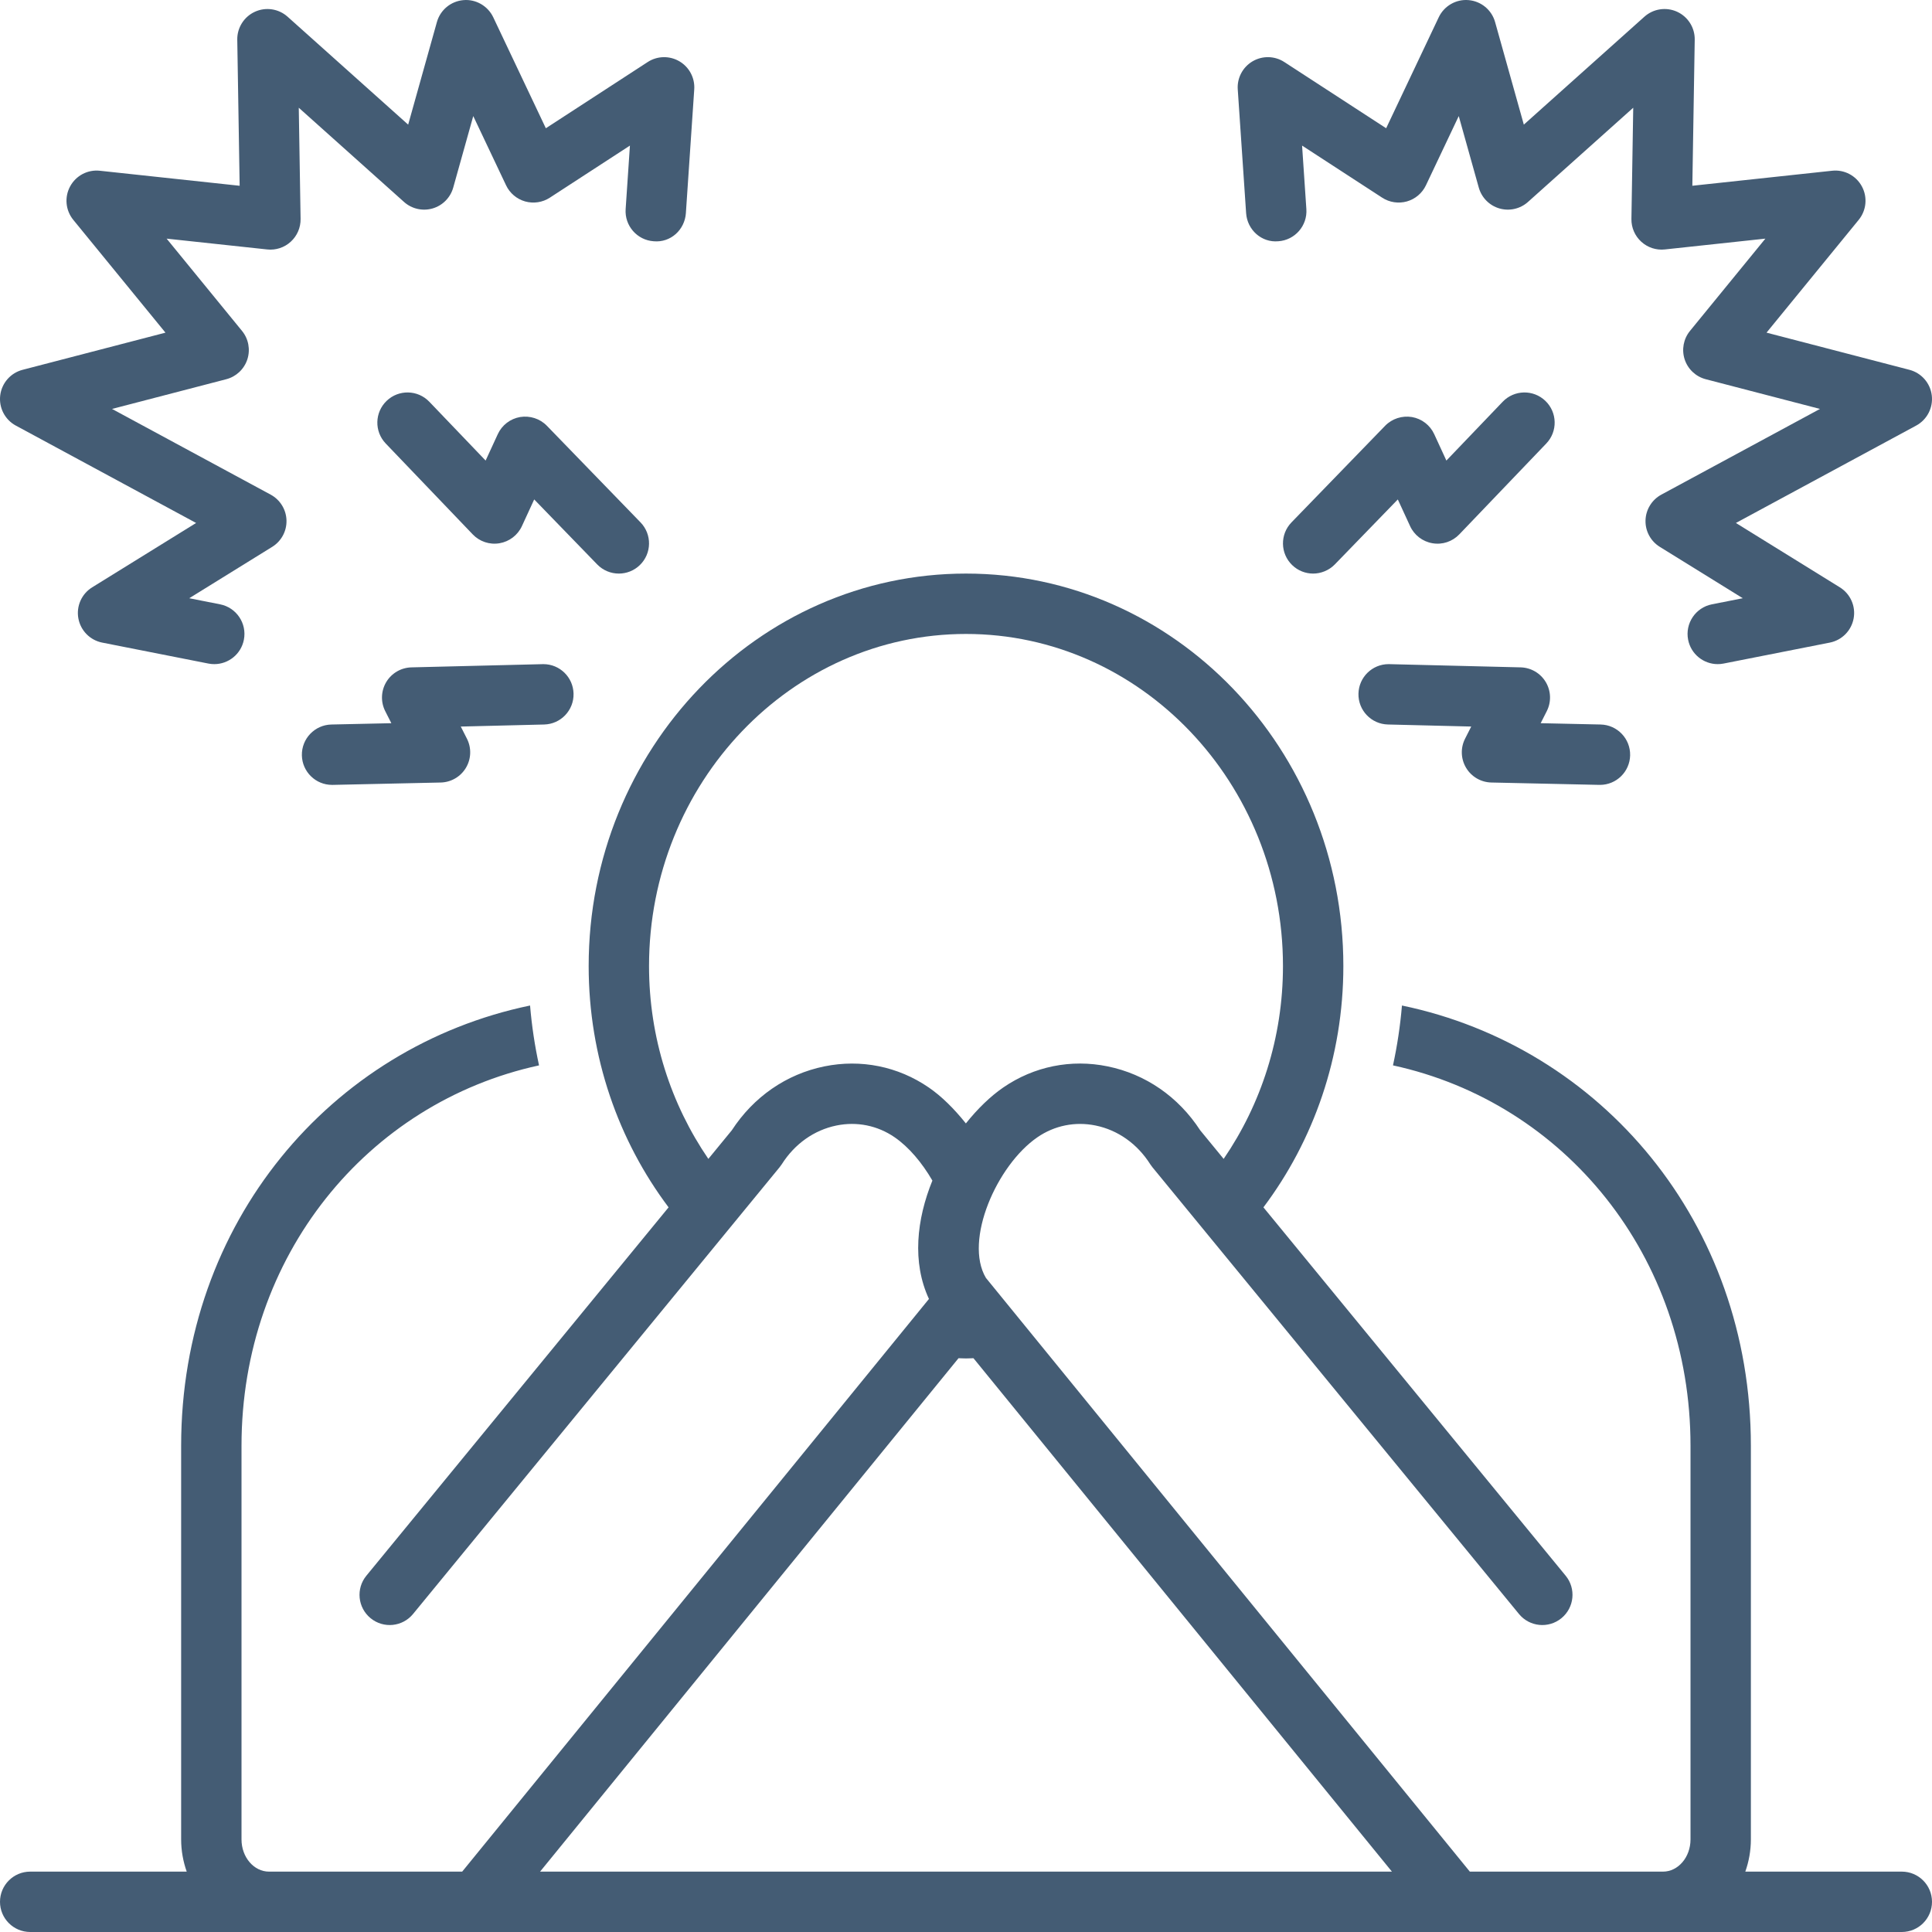 <?xml version="1.0" encoding="UTF-8"?><svg id="Layer_1" xmlns="http://www.w3.org/2000/svg" viewBox="0 0 2560 2560"><defs><style>.cls-1{fill:#445c74;}</style></defs><path class="cls-1" d="M20.98,563.93l238.87,129.04-137.72,85.27c-13.98,8.65-21.25,24.98-18.3,41.15s15.49,28.91,31.6,32.09l140.72,27.77c2.62.53,5.23.76,7.79.76,18.73,0,35.45-13.2,39.2-32.25,4.28-21.68-9.82-42.72-31.48-46.99l-40.92-8.09,109.94-68.07c12.13-7.5,19.36-20.92,18.93-35.17-.41-14.28-8.42-27.23-20.96-34.02l-210.21-113.57,151.33-39.36c13.2-3.44,23.73-13.34,27.97-26.29,4.22-12.97,1.56-27.19-7.05-37.73l-99.9-122.27,133.22,14.32c11.41,1.25,22.79-2.48,31.25-10.24,8.46-7.71,13.2-18.71,13.03-30.17l-2.4-147.36,139.47,124.84c10.31,9.24,24.63,12.42,37.89,8.59,13.26-3.87,23.57-14.32,27.3-27.62l26.54-94.77,43.48,91.74c4.94,10.43,14.16,18.22,25.25,21.37,11.11,3.09,23.05,1.33,32.7-4.96l106.17-69.04-5.68,84.18c-1.5,22.03,15.16,41.11,37.21,42.6,22.4,2.07,41.11-15.16,42.6-37.21l11.09-164.04c1.04-15.12-6.58-29.51-19.65-37.19-13.09-7.68-29.38-7.3-42.05.96l-134.94,87.73-69.69-147.05c-7.15-15.08-23.14-24.22-39.53-22.73-16.64,1.43-30.64,13.01-35.14,29.08l-38.07,135.9L381.07,22.15c-11.84-10.61-28.87-13.16-43.3-6.58-14.45,6.6-23.63,21.15-23.38,37.03l3.16,193.55-185.18-19.9c-16.19-1.8-31.72,6.43-39.45,20.72-7.73,14.26-6.07,31.78,4.2,44.36l122.13,149.45-189.32,49.24c-15.92,4.14-27.68,17.58-29.65,33.91-1.97,16.31,6.23,32.19,20.68,40Z"/><path class="cls-1" d="M820,760.02c10.04,0,20.08-3.75,27.83-11.27,15.88-15.39,16.27-40.7.9-56.56l-124.08-128.01c-9.2-9.49-22.46-13.69-35.47-11.6-13.01,2.23-24.08,10.72-29.59,22.71l-16.11,34.98-74.59-77.91c-15.27-15.96-40.59-16.5-56.54-1.23-15.96,15.27-16.52,40.59-1.23,56.54l115.23,120.37c9.12,9.57,22.38,14.04,35.51,11.8,13.05-2.19,24.18-10.7,29.71-22.73l16.27-35.33,83.44,86.07c7.85,8.11,18.28,12.17,28.73,12.17Z"/><path class="cls-1" d="M759.98,919.04c-.53-21.76-18.32-39.02-39.96-39.02-.33,0-.66,0-1,.02l-173.85,4.26c-13.73.33-26.33,7.68-33.38,19.47-7.03,11.8-7.52,26.39-1.31,38.61l8.07,15.9-79.43,1.74c-22.09.49-39.59,18.79-39.12,40.88.49,21.78,18.3,39.12,39.98,39.12h.9l143.03-3.14c13.75-.31,26.39-7.66,33.44-19.45,7.07-11.8,7.58-26.41,1.35-38.65l-8.15-16.06,110.43-2.71c22.09-.53,39.55-18.87,39-40.96Z"/><path class="cls-1" d="M1693.79,319.69c22.05-1.48,38.71-20.57,37.21-42.6l-5.68-84.18,106.17,69.04c9.67,6.29,21.58,8.05,32.7,4.96,11.09-3.14,20.31-10.94,25.25-21.37l43.48-91.74,26.54,94.77c3.73,13.3,14.04,23.75,27.3,27.62,13.22,3.83,27.58.64,37.89-8.59l139.47-124.84-2.4,147.36c-.18,11.46,4.57,22.46,13.03,30.17,8.48,7.75,19.88,11.49,31.25,10.24l133.22-14.32-99.9,122.27c-8.61,10.55-11.27,24.77-7.05,37.73,4.24,12.95,14.77,22.85,27.97,26.29l151.33,39.36-210.21,113.57c-12.54,6.8-20.55,19.75-20.96,34.02-.43,14.26,6.8,27.67,18.93,35.17l109.94,68.07-40.92,8.09c-21.66,4.28-35.76,25.31-31.48,46.99,3.75,19.04,20.47,32.25,39.2,32.25,2.56,0,5.18-.23,7.79-.76l140.72-27.77c16.11-3.18,28.65-15.92,31.6-32.09,2.95-16.17-4.32-32.5-18.3-41.15l-137.72-85.27,238.87-129.04c14.45-7.81,22.66-23.69,20.68-40-1.97-16.33-13.73-29.77-29.65-33.91l-189.32-49.24,122.13-149.45c10.27-12.58,11.93-30.1,4.2-44.36-7.73-14.3-23.34-22.52-39.45-20.72l-185.18,19.9,3.16-193.55c.25-15.88-8.93-30.43-23.38-37.03-14.47-6.58-31.46-4.02-43.3,6.58l-159.77,142.99-38.07-135.9c-4.49-16.07-18.5-27.66-35.14-29.08-16.5-1.48-32.38,7.66-39.53,22.73l-69.69,147.05-134.94-87.73c-12.67-8.26-28.98-8.63-42.05-.96-13.07,7.68-20.68,22.07-19.65,37.19l11.09,164.04c1.5,22.05,20.47,39.28,42.6,37.21Z"/><path class="cls-1" d="M1868.44,697.11c5.53,12.03,16.66,20.55,29.71,22.73,13.16,2.25,26.37-2.23,35.51-11.8l115.23-120.37c15.29-15.96,14.73-41.27-1.23-56.54-15.96-15.27-41.27-14.73-56.54,1.23l-74.59,77.91-16.11-34.98c-5.51-11.99-16.58-20.49-29.59-22.71-12.95-2.09-26.25,2.11-35.47,11.6l-124.08,128.01c-15.37,15.86-14.98,41.17.9,56.56,7.75,7.52,17.79,11.27,27.83,11.27s20.88-4.06,28.73-12.17l83.44-86.07,16.27,35.33Z"/><path class="cls-1" d="M1942.66,1017.42c7.05,11.8,19.69,19.14,33.44,19.45l143.03,3.14h.9c21.68,0,39.49-17.34,39.98-39.12.47-22.09-17.03-40.39-39.12-40.88l-79.43-1.74,8.07-15.9c6.21-12.23,5.72-26.82-1.31-38.61-7.05-11.8-19.65-19.14-33.38-19.47l-173.85-4.26c-.33-.02-.66-.02-1-.02-21.64,0-39.43,17.27-39.96,39.02-.55,22.09,16.91,40.43,39,40.96l110.43,2.71-8.15,16.06c-6.23,12.25-5.72,26.86,1.35,38.65Z"/><path class="cls-1" d="M2520,2480h-207.38c4.69-13.28,7.38-27.62,7.38-42.66v-521.68c0-295.43-198.3-528.4-462.34-583.3-2.27,26.99-6.27,53.46-11.89,79.32,228.05,49.57,394.24,253.12,394.24,503.98v521.68c0,23.52-16.35,42.66-36.45,42.66h-255.96l-641.25-786.76c-29.3-49.45,14.37-149.3,68.3-186.33,22.62-15.55,49.94-21.09,77.03-15.55,29.59,6.05,55.33,24.3,72.44,51.33.88,1.37,1.84,2.69,2.87,3.94l485.72,591.99c14.02,17.11,39.22,19.57,56.29,5.55,17.07-14.02,19.57-39.22,5.55-56.29l-400.45-488.09c66.29-88.2,105.9-199.18,105.9-319.78,0-287.31-223.87-520-500-520s-500,232.69-500,520c0,120.61,39.61,231.58,105.9,319.78l-400.45,488.09c-14.02,17.07-11.52,42.27,5.55,56.29,17.09,14.02,42.27,11.56,56.29-5.55l485.72-591.99c1.03-1.25,1.99-2.58,2.87-3.94,17.11-27.03,42.85-45.27,72.44-51.33,27.13-5.55,54.41,0,77.05,15.55,18.92,13.01,36.41,33.83,50.08,57.42-20.92,51.37-27.13,108.36-4.55,156.84l-618.5,758.83h-255.92c-20.12,0-36.48-19.14-36.48-42.66v-521.68c0-250.86,166.19-454.41,394.24-503.98-5.62-25.86-9.63-52.32-11.89-79.32-264.06,54.9-462.34,287.87-462.34,583.3v521.68c0,15.04,2.7,29.37,7.38,42.66H40c-22.09,0-40,17.93-40,40s17.91,40,40,40h2480c22.09,0,40-17.89,40-40s-17.91-40-40-40ZM1230.66,1440.98c-40.7-27.97-89.88-37.85-138.38-27.97-50.29,10.27-93.73,40.31-122.6,84.69l-31.07,37.89c-49.36-72.11-78.61-160.27-78.61-255.57,0-242.62,188.42-440,420-440s420,197.38,420,440c0,95.29-29.24,183.46-78.59,255.57l-31.09-37.89c-28.87-44.38-72.3-74.41-122.6-84.69-48.48-9.96-97.67,0-138.36,27.97-17.15,11.8-34.08,28.28-49.53,47.62-15.35-19.26-32.09-35.9-49.16-47.62ZM715.63,2480l554.47-680.31c3.32.08,6.58.31,9.9.31s6.58-.23,9.88-.31l554.49,680.31H715.63Z"/></svg>